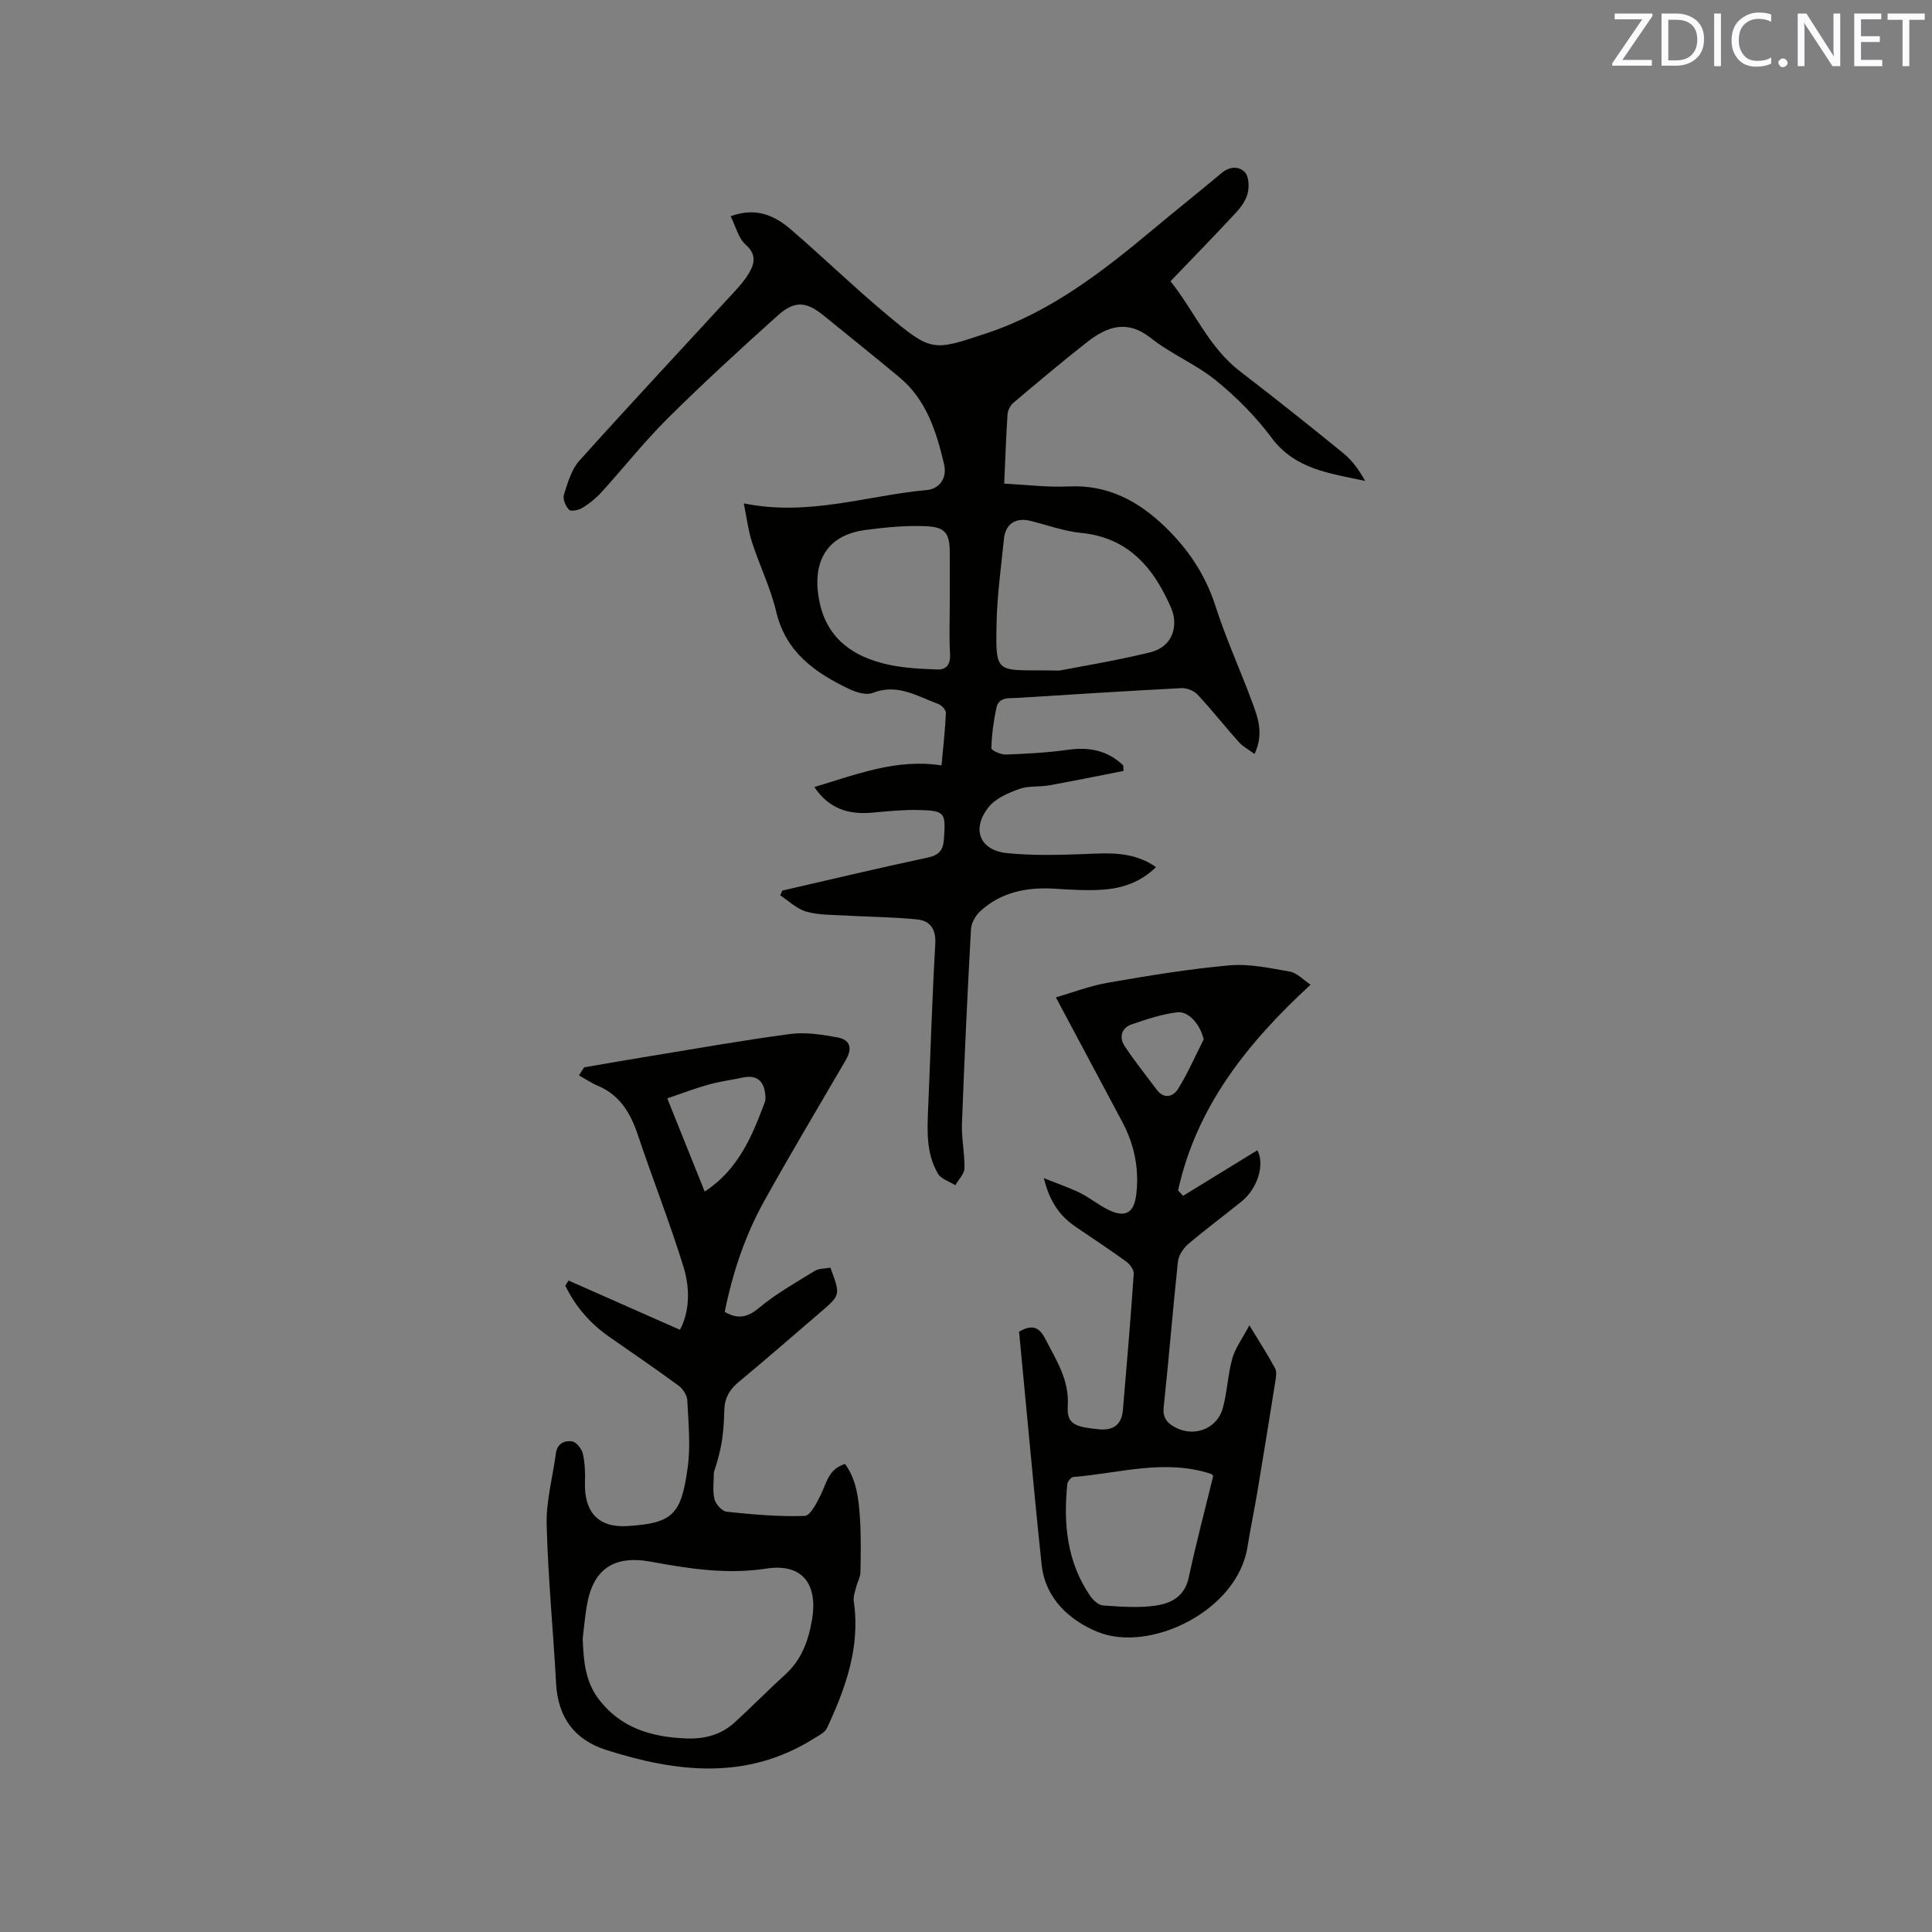 <svg enable-background="new 0 0 400 400" viewBox="0 0 400 400" xmlns="http://www.w3.org/2000/svg"><rect x="0" y="0" width="400" height="400" fill="#808080" stroke="none"/><path d="m161.97 184.39c10.01-2.3 19.99-4.69 30.03-6.82 2.44-.52 3.28-1.51 3.44-3.94.36-5.41.25-5.8-5.32-5.93-3.16-.07-6.34.27-9.5.55-4.87.44-8.96-.75-12.02-5.3 8.74-2.61 17-5.93 26.33-4.48.36-3.92.76-7.38.91-10.85.03-.62-.88-1.61-1.56-1.86-4.36-1.61-8.48-4.32-13.6-2.3-1.33.53-3.43-.12-4.89-.82-7.04-3.36-13.09-7.59-15.08-15.98-1.16-4.9-3.44-9.54-5-14.36-.79-2.43-1.09-5.02-1.72-8.08 13.47 2.74 25.54-1.65 37.88-2.76 2.6-.23 4.28-2.45 3.59-5.36-1.59-6.7-3.63-13.31-9.23-17.97-5.21-4.34-10.51-8.58-15.78-12.86-3.52-2.86-5.95-3.07-9.44.06-7.71 6.93-15.36 13.94-22.72 21.24-4.87 4.84-9.16 10.27-13.78 15.36-1.12 1.23-2.47 2.32-3.89 3.2-.78.48-2.37.83-2.79.42-.72-.71-1.36-2.23-1.08-3.11.78-2.45 1.54-5.2 3.19-7.04 10.48-11.68 21.2-23.14 31.82-34.69 1.21-1.32 2.45-2.68 3.34-4.22 1.16-2 1.53-3.85-.73-5.85-1.49-1.32-2.03-3.72-3.1-5.87 5.27-1.94 9.13-.14 12.49 2.75 6.67 5.74 12.99 11.88 19.73 17.52 9.43 7.87 9.55 7.71 20.97 3.89 13.23-4.43 23.96-12.82 34.46-21.59 4.63-3.87 9.35-7.62 13.97-11.49 1.67-1.4 3.59-1.52 4.86-.17.82.87.89 2.89.59 4.23-.33 1.45-1.3 2.88-2.34 4-4.39 4.74-8.91 9.37-13.66 14.32 4.93 6.15 7.91 13.68 14.42 18.67 7.23 5.55 14.36 11.22 21.42 16.98 1.83 1.49 3.24 3.51 4.46 5.69-7.26-1.57-14.48-2.36-19.37-8.93-3.26-4.39-7.25-8.39-11.49-11.85-4.14-3.37-9.3-5.47-13.49-8.79-4.98-3.94-9.13-2.38-13.26.86-5.17 4.06-10.2 8.29-15.22 12.54-.64.54-1.15 1.55-1.21 2.38-.31 4.65-.46 9.31-.69 14.35 4.58.23 8.99.79 13.37.58 8.05-.38 14.37 3 19.89 8.32 4.79 4.61 8.39 9.94 10.47 16.42 2.16 6.73 5.12 13.2 7.58 19.84 1.2 3.25 2.5 6.59.52 10.81-1.2-.89-2.41-1.52-3.26-2.47-2.89-3.22-5.57-6.64-8.52-9.8-.75-.81-2.22-1.41-3.32-1.36-11.32.58-22.63 1.31-33.94 2.02-1.72.11-3.91-.28-4.41 2.07-.59 2.74-.95 5.56-1.04 8.36-.01.42 1.94 1.34 2.96 1.3 4.29-.16 8.61-.38 12.86-.98 4.46-.64 8.28.15 11.48 3.22.02.38.04.76.07 1.15-5.12 1-10.23 2.06-15.36 2.98-2.08.37-4.35.07-6.28.77-2.28.83-4.87 1.95-6.31 3.76-3.59 4.53-1.83 8.94 3.82 9.51 5.23.53 10.55.39 15.82.2 5.1-.19 10.15-.69 15.03 2.69-3.2 3.14-6.95 4.38-10.94 4.67-3.36.25-6.77 0-10.15-.2-5.72-.33-11.02.71-15.33 4.7-.96.89-1.82 2.41-1.89 3.69-.74 13.44-1.37 26.89-1.87 40.34-.11 3.04.6 6.11.52 9.16-.03 1.19-1.23 2.34-1.89 3.51-1.23-.78-2.94-1.28-3.6-2.4-2.47-4.2-2.22-8.94-2.02-13.62.48-11.32.82-22.64 1.47-33.95.18-3.12-1.11-4.8-3.79-5.07-5.02-.5-10.09-.52-15.13-.81-2.62-.15-5.35-.09-7.82-.81-1.95-.57-3.59-2.19-5.36-3.35.13-.32.28-.65.43-.99zm57.35-45.55c4.09-.8 11.48-2 18.74-3.76 3.7-.9 5.39-3.73 5-7.08-.18-1.51-.96-2.99-1.65-4.39-3.62-7.37-8.89-12.42-17.58-13.28-3.54-.35-6.99-1.62-10.48-2.49-3.03-.76-5.18.62-5.49 3.68-.58 5.79-1.4 11.58-1.53 17.39-.23 11.43-.18 9.63 12.99 9.93zm-22.68-14.18c0-3.39.01-6.78 0-10.17-.01-3.98-.83-5.35-4.82-5.54-4.18-.2-8.44.22-12.61.77-8.81 1.16-11.13 7.55-9.51 15.05 1.65 7.61 7.09 11.26 14.15 12.82 3.34.74 6.84.9 10.27 1.02 1.79.06 2.69-1.06 2.58-3.14-.21-3.6-.06-7.21-.06-10.81z" fill="#010100"/><path d="m117.71 265.12c7.59 3.35 15.17 6.71 23.07 10.2 2.08-3.96 2.07-8.68.72-13.07-2.84-9.19-6.38-18.15-9.44-27.27-1.51-4.51-3.69-8.24-8.28-10.18-1.36-.58-2.61-1.43-3.91-2.16.36-.55.72-1.11 1.07-1.66 4.51-.77 9.02-1.57 13.54-2.3 9.72-1.59 19.42-3.32 29.19-4.61 3.14-.41 6.48.13 9.65.7 2.74.49 3.21 2.26 1.79 4.71-5.65 9.69-11.41 19.32-16.86 29.13-3.98 7.16-6.58 14.89-8.2 23.01 2.68 1.53 4.66 1.2 7.1-.84 3.53-2.94 7.6-5.23 11.54-7.65.9-.55 2.18-.47 3.23-.67 2.11 5.65 2.12 5.65-2.02 9.19-5.64 4.83-11.22 9.72-16.94 14.45-1.86 1.54-2.9 3.25-2.99 5.64-.07 2.12-.15 4.25-.47 6.34-.35 2.3-.97 4.57-1.7 6.72 0 1.86-.31 3.8.12 5.56.25 1.06 1.58 2.53 2.54 2.63 5.36.56 10.76 1.05 16.12.87 1.19-.04 2.54-2.73 3.37-4.42 1.19-2.44 1.62-5.35 5.01-6.34 2.39 3.27 2.8 7.17 3.07 11.01.27 3.8.18 7.63.11 11.45-.02.99-.61 1.96-.86 2.96-.24.99-.66 2.05-.52 3 1.41 9.44-1.68 17.93-5.52 26.22-.46.99-1.81 1.63-2.85 2.28-13.86 8.64-28.3 6.93-42.88 2.29-6.62-2.11-9.99-6.8-10.37-13.69-.6-11.01-1.68-21.99-1.96-33-.12-4.88 1.26-9.8 1.91-14.71.27-2.07 1.83-2.73 3.38-2.48.87.14 1.96 1.52 2.2 2.53.44 1.92.51 3.97.44 5.96-.19 6.07 2.73 9.39 8.68 9.04 9.56-.57 11.24-2.42 12.58-12.05.64-4.57.15-9.32-.07-13.98-.05-1.05-.9-2.38-1.79-3.03-4.69-3.45-9.5-6.73-14.28-10.06-3.99-2.77-7.08-6.3-9.19-10.66.23-.35.45-.7.67-1.06zm2.93 74.12c.18 4.4.46 8.71 3.21 12.41 4.58 6.14 11.08 8.02 18.34 8.28 3.78.14 7.17-.8 9.96-3.36 3.51-3.21 6.84-6.62 10.37-9.82 3.42-3.09 4.86-7.02 5.6-11.41 1.26-7.46-2.07-11.72-9.47-10.58-8.18 1.26-16 .02-23.91-1.43-7.72-1.41-12.02 1.56-13.28 9.3-.36 2.19-.55 4.4-.82 6.61zm17.51-111.83c2.74 6.82 5.2 12.96 7.75 19.29 6.95-4.53 9.81-11.45 12.45-18.51.21-.56.13-1.27.05-1.89-.34-2.69-1.93-3.77-4.59-3.21-2.38.5-4.81.82-7.14 1.47-2.78.77-5.49 1.82-8.52 2.85z" fill="#010100"/><path d="m210.99 275.71c2.61-1.5 4.11-1.1 5.45 1.53 2.25 4.41 4.96 8.42 4.63 13.85-.22 3.71 1.35 4.32 6.32 4.82 3.23.33 4.83-.99 5.1-4.04.81-9.38 1.59-18.75 2.24-28.14.06-.8-.76-1.94-1.49-2.48-3.43-2.49-6.96-4.83-10.47-7.2-3.28-2.22-5.45-5.18-6.65-10.13 3 1.21 5.33 1.99 7.51 3.07 2.07 1.03 3.9 2.56 5.99 3.56 3.27 1.56 5.11.61 5.59-2.98.72-5.39-.31-10.54-2.89-15.36-4.46-8.34-8.9-16.7-13.71-25.71 3.18-.92 6.9-2.36 10.77-3.04 8.34-1.45 16.72-2.84 25.14-3.59 4.13-.37 8.42.56 12.56 1.3 1.48.26 2.74 1.7 4.26 2.7-13.15 12.11-23.64 25.29-27.43 42.6.34.37.69.75 1.03 1.12 5.13-3.15 10.25-6.29 15.38-9.44 1.58 2.89.08 7.86-3.21 10.55-3.7 3.01-7.55 5.84-11.18 8.94-1 .86-1.92 2.33-2.06 3.61-1.07 10.01-1.86 20.05-2.94 30.06-.23 2.11.59 3.19 2.16 4.09 3.95 2.28 8.87.53 10.08-3.86.92-3.35 1.03-6.92 1.96-10.26.6-2.15 2.05-4.07 3.54-6.9 2.22 3.67 3.86 6.22 5.31 8.88.35.63.24 1.6.12 2.38-1.24 7.82-2.5 15.63-3.81 23.43-.63 3.76-1.42 7.49-2.02 11.25-2.12 13.26-20.2 21.9-30.93 17.58-5.7-2.3-10.91-6.78-11.68-13.95-1.14-10.64-2.1-21.3-3.13-31.96-.52-5.46-1.03-10.93-1.54-16.28zm40.2 29.86c-.27-.26-.33-.37-.42-.4-9.6-3.19-19.08-.13-28.59.63-.46.04-1.15.95-1.21 1.51-.83 8.19-.07 16.1 4.75 23.12.6.87 1.7 1.89 2.63 1.96 3.58.25 7.23.54 10.75.06 3.25-.44 6.16-1.83 7.01-5.82 1.5-7.02 3.35-13.98 5.08-21.06zm-1.98-90.37c-.67-2.96-3.03-5.93-5.55-5.61-3.18.4-6.31 1.45-9.37 2.5-2.09.72-2.63 2.66-1.49 4.41 2.05 3.15 4.44 6.08 6.68 9.1 1.54 2.07 3.45 1.42 4.42-.14 2.03-3.27 3.57-6.83 5.31-10.26z" fill="#010100"/><g fill="#fbfafc"><path d="m342.2 3.2-6.3 9.2h6.1v1.2h-8.2v-.5l6.2-9.1h-5.7v-1.2h7.8v.4z"/><path d="m344 13.7v-10.9h3.1c1.6 0 3 .5 4.1 1.4 1.1 1 1.6 2.2 1.6 3.9s-.5 3-1.6 4-2.5 1.5-4.2 1.5h-3zm1.4-9.6v8.4h1.6c1.4 0 2.5-.4 3.2-1.1.8-.8 1.2-1.8 1.2-3.2s-.4-2.4-1.2-3.1-1.8-1-3.1-1z"/><path d="m356.3 2.8v10.9h-1.4v-10.9z"/><path d="m366.6 13.2c-.8.4-1.8.6-3 .6-1.6 0-2.8-.5-3.7-1.5s-1.4-2.3-1.4-3.9c0-1.7.5-3.2 1.6-4.2s2.4-1.6 4-1.6c1 0 1.9.1 2.6.4v1.5c-.8-.4-1.6-.6-2.6-.6-1.2 0-2.2.4-3 1.2s-1.1 1.9-1.1 3.3c0 1.3.4 2.3 1.1 3.1s1.6 1.1 2.8 1.1c1.1 0 2-.2 2.8-.7v1.3z"/><path d="m368.2 13c0-.3.1-.5.3-.6.2-.2.4-.3.6-.3.3 0 .5.1.7.3s.3.4.3.6-.1.5-.3.6c-.2.2-.4.3-.7.3s-.5-.1-.6-.3c-.2-.2-.3-.4-.3-.6z"/><path d="m381.1 13.7h-1.7l-5.5-8.4c-.2-.2-.3-.5-.4-.7 0 .2.1.8.1 1.5v7.6h-1.4v-10.9h1.8l5.3 8.3c.3.4.4.6.4.8 0-.3-.1-.8-.1-1.6v-7.5h1.4v10.9z"/><path d="m389.7 13.7h-5.8v-10.9h5.6v1.2h-4.2v3.5h3.9v1.2h-3.9v3.7h4.4z"/><path d="m398.4 4.1h-3.1v9.6h-1.4v-9.6h-3.1v-1.3h7.7v1.3z"/></g></svg>
